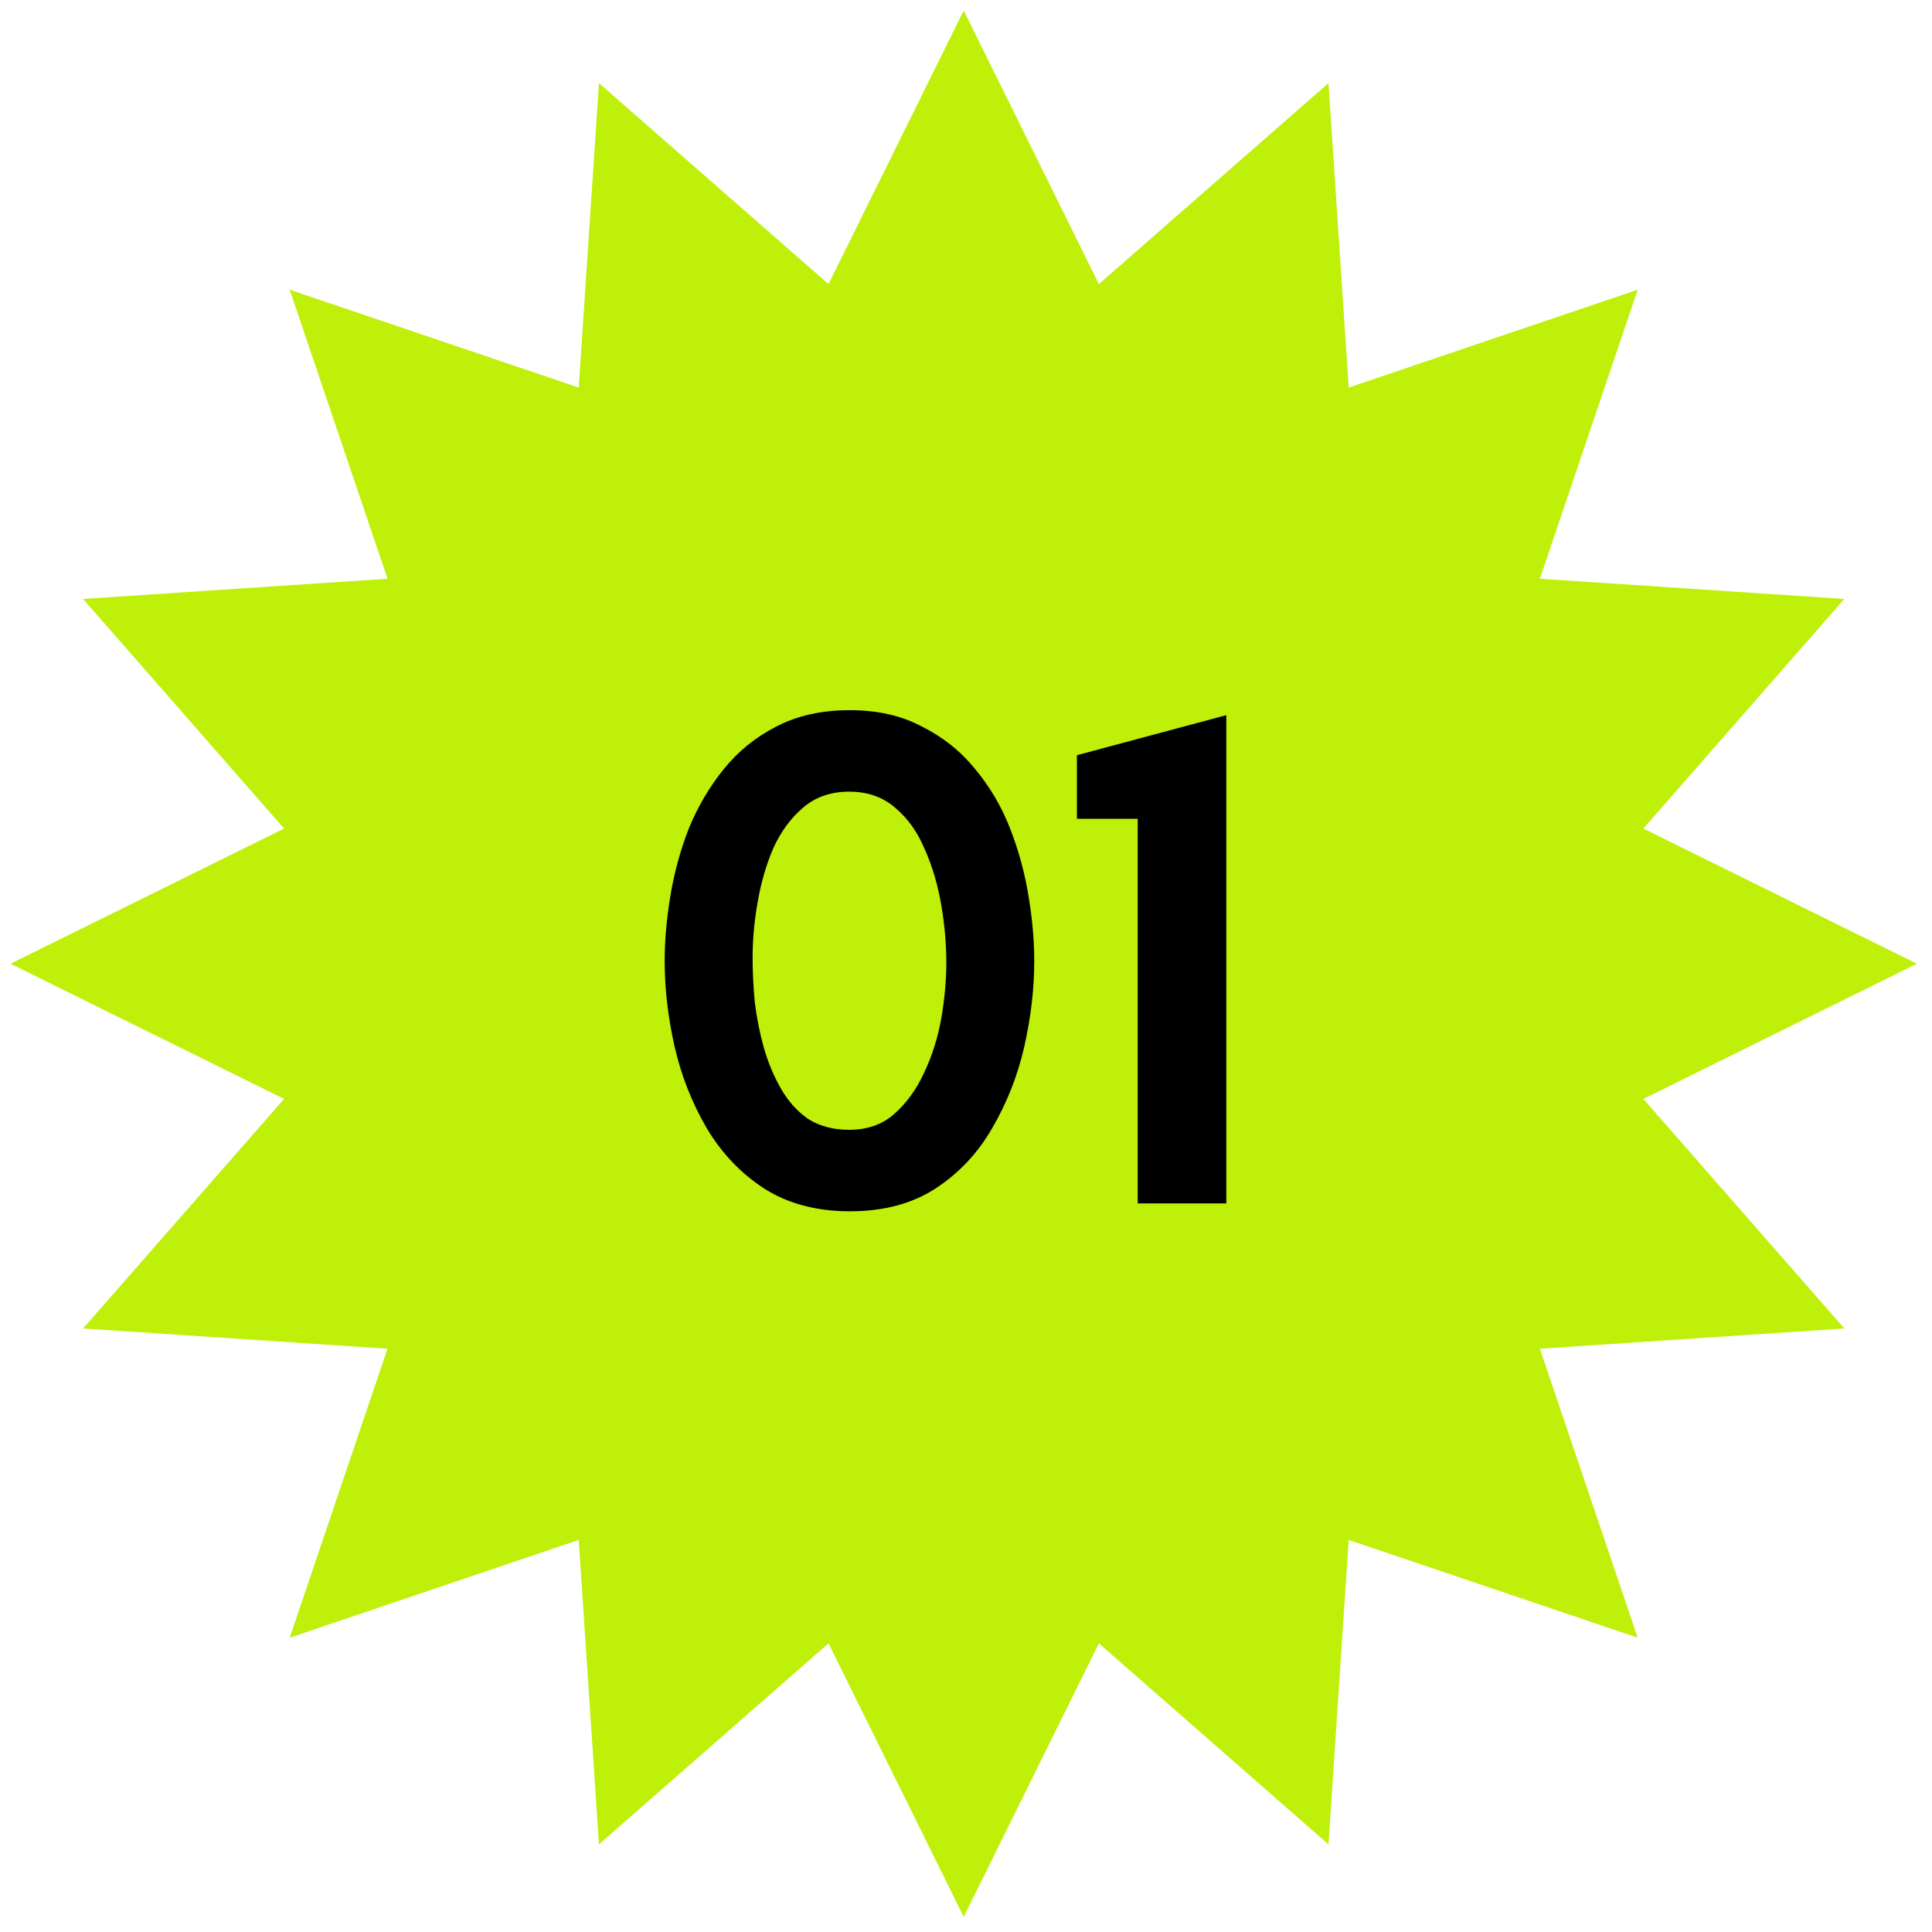 <svg width="55" height="55" viewBox="0 0 55 55" fill="none" xmlns="http://www.w3.org/2000/svg">
  <path
    d="M27.435 0.3L31.283 8.087L37.819 2.366L38.395 11.033L46.622 8.248L43.837 16.475L52.504 17.051L46.783 23.587L54.57 27.435L46.783 31.284L52.504 37.819L43.837 38.395L46.622 46.622L38.395 43.838L37.819 52.505L31.283 46.783L27.435 54.57L23.586 46.783L17.051 52.505L16.475 43.838L8.247 46.622L11.032 38.395L2.365 37.819L8.087 31.284L0.3 27.435L8.087 23.587L2.365 17.051L11.032 16.475L8.247 8.248L16.475 11.033L17.051 2.366L23.586 8.087L27.435 0.3Z"
    fill="#BFF009" />
  <path
    d="M24.192 34.483C23.243 34.483 22.429 34.266 21.75 33.832C21.085 33.398 20.543 32.828 20.122 32.122C19.702 31.403 19.396 30.63 19.206 29.802C19.016 28.961 18.922 28.147 18.922 27.36C18.922 26.777 18.976 26.16 19.084 25.508C19.193 24.843 19.369 24.199 19.613 23.575C19.871 22.951 20.204 22.388 20.611 21.886C21.018 21.384 21.513 20.983 22.096 20.685C22.693 20.373 23.392 20.217 24.192 20.217C24.979 20.217 25.665 20.373 26.248 20.685C26.845 20.983 27.347 21.384 27.754 21.886C28.174 22.388 28.507 22.951 28.751 23.575C28.995 24.199 29.172 24.843 29.28 25.508C29.389 26.16 29.443 26.777 29.443 27.36C29.443 28.147 29.348 28.961 29.158 29.802C28.968 30.63 28.663 31.403 28.242 32.122C27.835 32.828 27.299 33.398 26.635 33.832C25.97 34.266 25.156 34.483 24.192 34.483ZM24.172 32.163C24.688 32.163 25.115 32.014 25.454 31.715C25.807 31.403 26.092 31.01 26.309 30.535C26.54 30.047 26.702 29.531 26.797 28.988C26.892 28.432 26.94 27.903 26.94 27.401C26.94 26.872 26.892 26.329 26.797 25.773C26.702 25.203 26.546 24.674 26.329 24.185C26.126 23.697 25.848 23.303 25.495 23.005C25.142 22.693 24.701 22.537 24.172 22.537C23.657 22.537 23.222 22.686 22.87 22.985C22.517 23.283 22.232 23.67 22.015 24.145C21.811 24.62 21.662 25.135 21.567 25.691C21.472 26.234 21.425 26.756 21.425 27.258C21.425 27.652 21.445 28.073 21.486 28.52C21.54 28.968 21.628 29.409 21.75 29.843C21.872 30.264 22.035 30.65 22.239 31.003C22.442 31.356 22.7 31.641 23.012 31.858C23.338 32.061 23.724 32.163 24.172 32.163ZM32.388 34.259V23.31H30.658V21.499L34.911 20.359V34.259H32.388Z"
    fill="black" />
</svg>